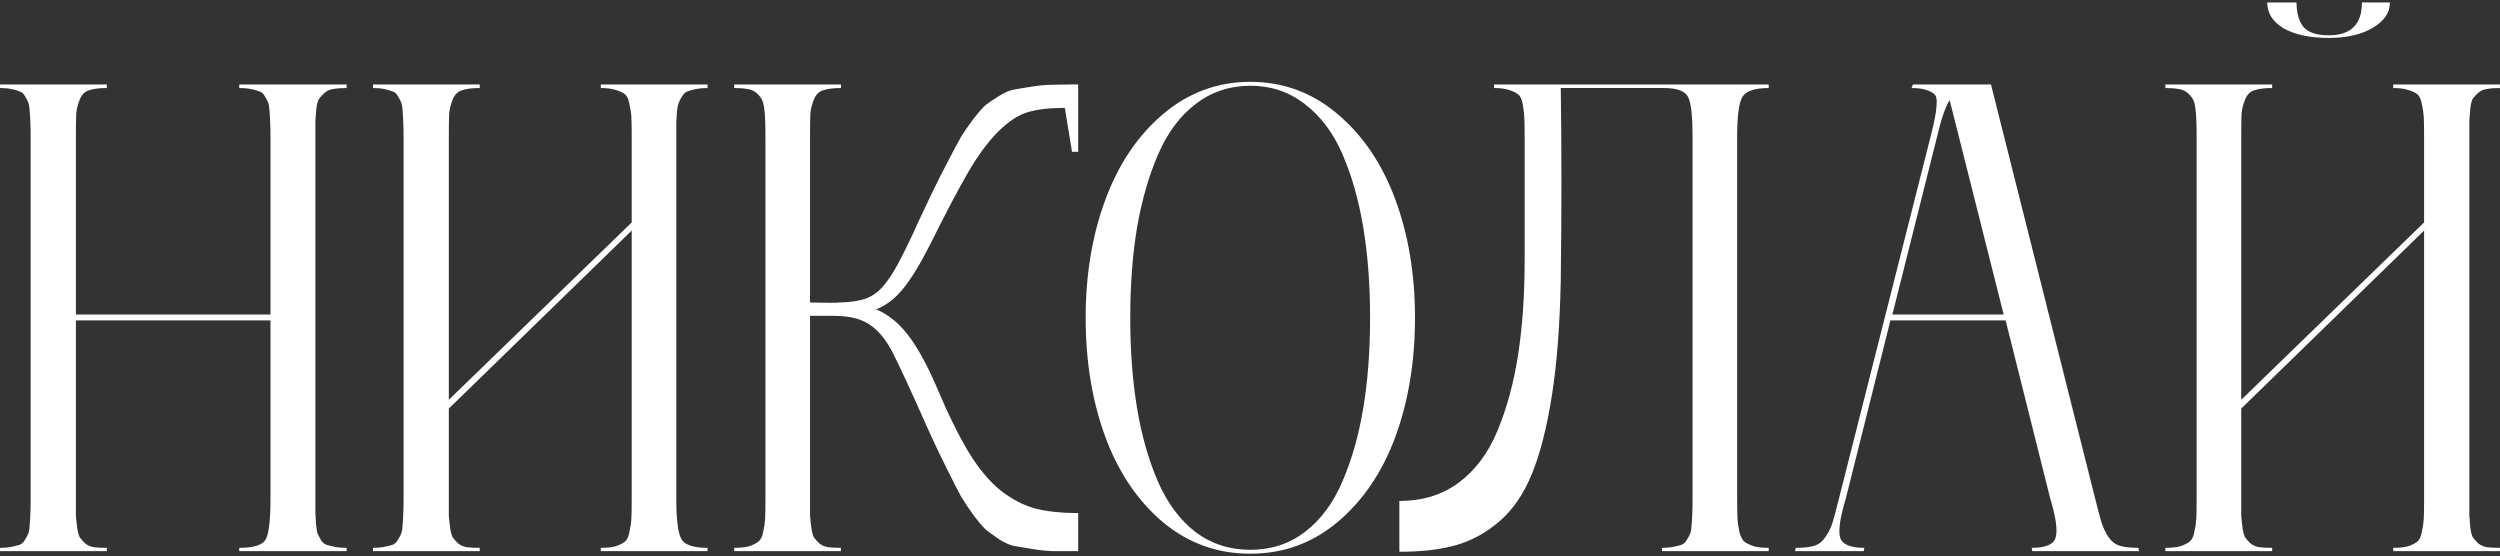 <?xml version="1.0" encoding="UTF-8"?> <svg xmlns="http://www.w3.org/2000/svg" width="499" height="111" viewBox="0 0 499 111" fill="none"><rect x="0" y="0" width="499" height="111" fill="#333333" stroke="none"/><path d="M69.189 17.571C68.15 17.571 67.262 17.636 66.526 17.766C65.834 17.853 65.249 18.113 64.772 18.546C64.34 18.935 63.993 19.303 63.733 19.65C63.474 19.996 63.279 20.646 63.149 21.598C63.062 22.551 62.997 23.374 62.954 24.067C62.954 24.716 62.954 25.82 62.954 27.379V99.478C62.954 100.82 62.954 101.794 62.954 102.4C62.997 103.007 63.041 103.764 63.084 104.674C63.17 105.583 63.279 106.211 63.408 106.557C63.582 106.904 63.798 107.315 64.058 107.792C64.361 108.268 64.751 108.593 65.227 108.766C65.704 108.896 66.245 109.026 66.851 109.156C67.501 109.286 68.28 109.35 69.189 109.35V110H47.755V109.35C50.699 109.35 52.475 108.766 53.081 107.597C53.687 106.384 53.99 103.678 53.99 99.478V63.948H15.148V99.478C15.148 100.993 15.148 102.119 15.148 102.855C15.191 103.548 15.278 104.371 15.408 105.323C15.538 106.233 15.711 106.882 15.928 107.272C16.187 107.618 16.534 108.008 16.967 108.441C17.443 108.831 18.028 109.091 18.721 109.221C19.413 109.307 20.279 109.35 21.319 109.35V110H0.014V109.35C0.88 109.35 1.616 109.286 2.222 109.156C2.872 109.026 3.413 108.896 3.846 108.766C4.323 108.593 4.691 108.268 4.95 107.792C5.254 107.315 5.47 106.926 5.6 106.622C5.773 106.276 5.881 105.648 5.925 104.739C6.011 103.829 6.055 103.072 6.055 102.465C6.098 101.859 6.12 100.863 6.12 99.478V27.379C6.12 26.037 6.098 25.063 6.055 24.456C6.055 23.85 6.011 23.114 5.925 22.248C5.881 21.339 5.773 20.711 5.6 20.364C5.47 20.018 5.254 19.607 4.95 19.13C4.691 18.654 4.323 18.351 3.846 18.221C3.413 18.048 2.872 17.896 2.222 17.766C1.616 17.636 0.88 17.571 0.014 17.571V16.857H21.319V17.571C19.803 17.571 18.612 17.723 17.746 18.026C16.924 18.286 16.317 18.892 15.928 19.845C15.538 20.797 15.3 21.75 15.213 22.703C15.17 23.612 15.148 25.171 15.148 27.379V62.779H53.99V27.379C53.99 26.037 53.969 25.063 53.925 24.456C53.925 23.85 53.882 23.114 53.795 22.248C53.752 21.339 53.644 20.711 53.471 20.364C53.341 20.018 53.124 19.607 52.821 19.13C52.561 18.654 52.193 18.351 51.717 18.221C51.241 18.048 50.678 17.896 50.028 17.766C49.422 17.636 48.664 17.571 47.755 17.571V16.857H69.189V17.571ZM141.223 17.571C140.357 17.571 139.599 17.636 138.949 17.766C138.3 17.896 137.737 18.048 137.261 18.221C136.828 18.394 136.459 18.719 136.156 19.195C135.897 19.628 135.68 20.04 135.507 20.429C135.334 20.819 135.204 21.425 135.117 22.248C135.074 23.071 135.03 23.828 134.987 24.521C134.987 25.171 134.987 26.123 134.987 27.379V99.478C134.987 103.591 135.312 106.276 135.961 107.532C136.611 108.744 138.365 109.35 141.223 109.35V110H119.918V109.35C121.174 109.35 122.17 109.242 122.906 109.026C123.685 108.766 124.292 108.463 124.725 108.116C125.158 107.77 125.461 107.12 125.634 106.168C125.85 105.215 125.98 104.327 126.024 103.505C126.067 102.682 126.089 101.34 126.089 99.478V46.021L89.585 81.55V99.478C89.585 100.993 89.585 102.119 89.585 102.855C89.628 103.548 89.715 104.371 89.845 105.323C89.975 106.233 90.148 106.882 90.364 107.272C90.624 107.618 90.97 108.008 91.403 108.441C91.88 108.831 92.464 109.091 93.157 109.221C93.85 109.307 94.716 109.35 95.755 109.35V110H74.451V109.35C75.317 109.35 76.053 109.286 76.659 109.156C77.309 109.026 77.85 108.896 78.283 108.766C78.759 108.593 79.127 108.268 79.387 107.792C79.69 107.315 79.907 106.926 80.037 106.622C80.21 106.276 80.318 105.648 80.361 104.739C80.448 103.829 80.491 103.072 80.491 102.465C80.535 101.859 80.556 100.863 80.556 99.478V27.379C80.556 26.037 80.535 25.063 80.491 24.456C80.491 23.85 80.448 23.114 80.361 22.248C80.318 21.339 80.21 20.711 80.037 20.364C79.907 20.018 79.69 19.607 79.387 19.13C79.127 18.654 78.759 18.351 78.283 18.221C77.85 18.048 77.309 17.896 76.659 17.766C76.053 17.636 75.317 17.571 74.451 17.571V16.857H95.755V17.571C94.24 17.571 93.049 17.723 92.183 18.026C91.36 18.286 90.754 18.892 90.364 19.845C89.975 20.797 89.736 21.75 89.65 22.703C89.606 23.612 89.585 25.171 89.585 27.379V79.797L126.089 44.397V27.379C126.089 25.561 126.067 24.24 126.024 23.417C125.98 22.594 125.85 21.707 125.634 20.754C125.461 19.801 125.158 19.152 124.725 18.805C124.292 18.459 123.685 18.178 122.906 17.961C122.126 17.701 121.13 17.571 119.918 17.571V16.857H141.223V17.571ZM185.781 48.554C183.702 52.668 181.84 55.721 180.195 57.712C178.593 59.661 176.817 61.004 174.869 61.74C177.25 62.736 179.372 64.446 181.234 66.871C183.096 69.253 185.023 72.76 187.015 77.393C189.267 82.72 191.388 87.028 193.38 90.319C195.372 93.567 197.494 96.1 199.746 97.919C202.041 99.694 204.336 100.885 206.631 101.491C208.926 102.097 211.784 102.4 215.205 102.4V110C213.126 110 211.416 110 210.073 110C208.774 109.957 207.367 109.805 205.851 109.545C204.379 109.286 203.21 109.091 202.344 108.961C201.521 108.788 200.525 108.333 199.356 107.597C198.23 106.817 197.364 106.189 196.758 105.713C196.195 105.193 195.372 104.219 194.29 102.79C193.25 101.361 192.428 100.127 191.821 99.088C191.258 98.049 190.392 96.36 189.223 94.022C188.054 91.683 187.058 89.626 186.235 87.851C185.413 86.076 184.243 83.477 182.728 80.056C179.957 73.908 178.16 70.184 177.337 68.885C175.605 66.027 173.44 64.251 170.841 63.558C169.586 63.212 168.092 63.039 166.36 63.039H161.683V99.478C161.683 100.993 161.683 102.119 161.683 102.855C161.726 103.548 161.813 104.371 161.943 105.323C162.073 106.233 162.246 106.882 162.462 107.272C162.722 107.618 163.069 108.008 163.502 108.441C163.978 108.831 164.563 109.091 165.255 109.221C165.948 109.307 166.814 109.35 167.854 109.35V110H146.549V109.35C147.805 109.35 148.801 109.242 149.537 109.026C150.316 108.766 150.922 108.463 151.355 108.116C151.832 107.77 152.157 107.12 152.33 106.168C152.546 105.215 152.676 104.327 152.719 103.505C152.763 102.639 152.784 101.296 152.784 99.478V27.379C152.784 25.864 152.763 24.738 152.719 24.002C152.719 23.266 152.654 22.443 152.525 21.534C152.395 20.624 152.2 19.996 151.94 19.65C151.723 19.26 151.377 18.87 150.901 18.481C150.424 18.091 149.84 17.853 149.147 17.766C148.454 17.636 147.588 17.571 146.549 17.571V16.857H167.854V17.571C166.338 17.571 165.147 17.723 164.281 18.026C163.458 18.286 162.852 18.892 162.462 19.845C162.073 20.797 161.835 21.75 161.748 22.703C161.705 23.612 161.683 25.171 161.683 27.379V60.376C164.844 60.462 166.814 60.462 167.594 60.376C169.629 60.332 171.296 60.094 172.595 59.661C173.938 59.228 175.128 58.427 176.168 57.258C177.207 56.045 178.16 54.638 179.026 53.036C179.935 51.39 181.061 49.139 182.403 46.281C182.533 45.934 182.641 45.675 182.728 45.501C184.243 42.254 185.413 39.785 186.235 38.097C187.058 36.364 188.054 34.394 189.223 32.186C190.392 29.934 191.258 28.31 191.821 27.314C192.428 26.318 193.25 25.128 194.29 23.742C195.372 22.356 196.195 21.425 196.758 20.949C197.364 20.473 198.23 19.888 199.356 19.195C200.525 18.459 201.521 18.026 202.344 17.896C203.21 17.723 204.379 17.528 205.851 17.311C207.367 17.052 208.774 16.922 210.073 16.922C211.416 16.878 213.126 16.857 215.205 16.857V30.302H213.97L212.542 21.534C209.51 21.534 207.064 21.815 205.202 22.378C203.34 22.898 201.37 24.175 199.291 26.21C197.256 28.245 195.264 30.93 193.315 34.264C191.367 37.599 188.855 42.362 185.781 48.554ZM232.157 22.768C237.224 18.481 243.026 16.337 249.565 16.337C256.104 16.337 261.884 18.459 266.908 22.703C271.974 26.946 275.828 32.619 278.469 39.72C281.111 46.822 282.431 54.725 282.431 63.428C282.431 72.132 281.132 80.035 278.534 87.136C275.936 94.195 272.104 99.867 267.037 104.154C262.014 108.398 256.19 110.52 249.565 110.52C242.94 110.52 237.094 108.398 232.028 104.154C227.004 99.867 223.194 94.195 220.596 87.136C217.998 80.035 216.699 72.132 216.699 63.428C216.699 54.768 218.019 46.887 220.661 39.785C223.302 32.684 227.134 27.011 232.157 22.768ZM238.588 106.168C241.749 108.549 245.408 109.74 249.565 109.74C253.722 109.74 257.359 108.549 260.477 106.168C263.638 103.743 266.128 100.387 267.947 96.1C269.809 91.813 271.194 86.942 272.104 81.486C273.013 76.029 273.468 70.01 273.468 63.428C273.468 56.846 273.013 50.828 272.104 45.371C271.194 39.915 269.809 35.044 267.947 30.757C266.085 26.47 263.573 23.136 260.412 20.754C257.294 18.329 253.679 17.117 249.565 17.117C245.451 17.117 241.814 18.329 238.653 20.754C235.535 23.136 233.045 26.47 231.183 30.757C229.321 35.044 227.914 39.915 226.961 45.371C226.052 50.828 225.597 56.846 225.597 63.428C225.597 70.01 226.052 76.029 226.961 81.486C227.871 86.942 229.256 91.813 231.118 96.1C232.98 100.387 235.47 103.743 238.588 106.168ZM353.036 17.571C350.178 17.571 348.402 18.199 347.71 19.455C347.06 20.711 346.735 23.352 346.735 27.379V99.478C346.735 101.253 346.757 102.574 346.8 103.44C346.843 104.306 346.973 105.215 347.19 106.168C347.406 107.077 347.731 107.727 348.164 108.116C348.641 108.463 349.268 108.766 350.048 109.026C350.827 109.242 351.823 109.35 353.036 109.35V110H331.731V109.35C332.597 109.35 333.333 109.286 333.939 109.156C334.589 109.026 335.13 108.896 335.563 108.766C336.04 108.593 336.408 108.268 336.667 107.792C336.971 107.315 337.187 106.926 337.317 106.622C337.49 106.276 337.598 105.648 337.642 104.739C337.728 103.829 337.772 103.072 337.772 102.465C337.815 101.859 337.837 100.863 337.837 99.478V27.379C337.837 23.309 337.555 20.667 336.992 19.455C336.429 18.199 334.805 17.571 332.121 17.571H311.53C311.704 29.479 311.704 42.232 311.53 55.829C311.357 64.792 310.773 72.457 309.777 78.822C308.781 85.188 307.46 90.406 305.815 94.476C304.169 98.547 301.982 101.751 299.254 104.089C296.57 106.384 293.668 107.965 290.551 108.831C287.476 109.697 283.73 110.13 279.314 110.13V99.997C283.904 99.997 287.844 98.785 291.135 96.36C294.469 93.892 297.068 90.406 298.93 85.902C300.792 81.399 302.156 76.354 303.022 70.768C303.888 65.139 304.321 58.795 304.321 51.737V27.379C304.321 25.517 304.299 24.197 304.256 23.417C304.212 22.594 304.104 21.707 303.931 20.754C303.758 19.758 303.433 19.109 302.957 18.805C302.524 18.459 301.939 18.178 301.203 17.961C300.467 17.701 299.471 17.571 298.215 17.571V16.857H353.036V17.571ZM426.823 109.35L426.953 110H405.648L405.518 109.35C408.376 109.35 409.978 108.636 410.325 107.207C410.714 105.778 410.346 103.202 409.22 99.478L400.322 63.948H377.328L368.43 99.478C367.304 103.202 366.914 105.778 367.261 107.207C367.65 108.636 369.274 109.35 372.132 109.35L372.002 110H358.297L358.427 109.35C359.942 109.35 361.155 109.221 362.064 108.961C362.974 108.701 363.731 108.116 364.338 107.207C364.987 106.254 365.463 105.302 365.767 104.349C366.07 103.353 366.503 101.729 367.066 99.478L385.318 27.379C385.794 25.517 386.097 24.197 386.227 23.417C386.4 22.638 386.508 21.772 386.552 20.819C386.638 19.823 386.487 19.152 386.097 18.805C385.751 18.459 385.209 18.178 384.473 17.961C383.78 17.701 382.806 17.571 381.55 17.571L381.81 16.857H397.399L418.184 99.478C418.747 101.729 419.18 103.353 419.483 104.349C419.786 105.302 420.241 106.254 420.847 107.207C421.497 108.116 422.276 108.701 423.185 108.961C424.095 109.221 425.307 109.35 426.823 109.35ZM377.718 62.779H399.932L389.15 19.975C388.284 21.36 387.439 23.828 386.617 27.379L377.718 62.779ZM464.821 7.569C461.097 7.569 458.109 6.941 455.857 5.685C453.649 4.386 452.544 2.654 452.544 0.489H458.39C458.39 2.567 458.845 4.191 459.754 5.36C460.707 6.486 462.396 7.049 464.821 7.049C469.237 7.049 471.446 4.862 471.446 0.489H477.032C477.032 2.524 475.884 4.213 473.589 5.555C471.337 6.897 468.415 7.569 464.821 7.569ZM498.986 17.571C497.947 17.571 497.081 17.636 496.388 17.766C495.695 17.853 495.11 18.113 494.634 18.546C494.201 18.935 493.855 19.303 493.595 19.65C493.378 19.996 493.205 20.646 493.075 21.598C492.989 22.551 492.924 23.374 492.88 24.067C492.88 24.716 492.88 25.82 492.88 27.379V99.478C492.88 101.036 492.88 102.162 492.88 102.855C492.924 103.548 492.989 104.371 493.075 105.323C493.205 106.276 493.378 106.926 493.595 107.272C493.855 107.618 494.201 108.008 494.634 108.441C495.11 108.831 495.695 109.091 496.388 109.221C497.081 109.307 497.947 109.35 498.986 109.35V110H477.681V109.35C478.937 109.35 479.933 109.242 480.669 109.026C481.449 108.766 482.055 108.463 482.488 108.116C482.921 107.77 483.224 107.12 483.397 106.168C483.614 105.215 483.744 104.327 483.787 103.505C483.83 102.682 483.852 101.34 483.852 99.478V46.021L447.348 81.55V99.478C447.348 100.993 447.348 102.119 447.348 102.855C447.391 103.548 447.478 104.371 447.608 105.323C447.738 106.233 447.911 106.882 448.127 107.272C448.387 107.618 448.734 108.008 449.167 108.441C449.643 108.831 450.228 109.091 450.92 109.221C451.613 109.307 452.479 109.35 453.519 109.35V110H432.214V109.35C433.47 109.35 434.466 109.242 435.202 109.026C435.981 108.766 436.587 108.463 437.02 108.116C437.497 107.77 437.822 107.12 437.995 106.168C438.211 105.215 438.341 104.327 438.384 103.505C438.428 102.639 438.449 101.296 438.449 99.478V27.379C438.449 25.864 438.428 24.738 438.384 24.002C438.384 23.266 438.32 22.443 438.19 21.534C438.06 20.624 437.865 19.996 437.605 19.65C437.389 19.26 437.042 18.87 436.566 18.481C436.089 18.091 435.505 17.853 434.812 17.766C434.119 17.636 433.253 17.571 432.214 17.571V16.857H453.519V17.571C452.003 17.571 450.812 17.723 449.946 18.026C449.123 18.286 448.517 18.892 448.127 19.845C447.738 20.797 447.5 21.75 447.413 22.703C447.37 23.612 447.348 25.171 447.348 27.379V79.797L483.852 44.397V27.379C483.852 25.561 483.83 24.24 483.787 23.417C483.744 22.594 483.614 21.707 483.397 20.754C483.224 19.801 482.921 19.152 482.488 18.805C482.055 18.459 481.449 18.178 480.669 17.961C479.89 17.701 478.894 17.571 477.681 17.571V16.857H498.986V17.571Z" fill="white"></path></svg> 